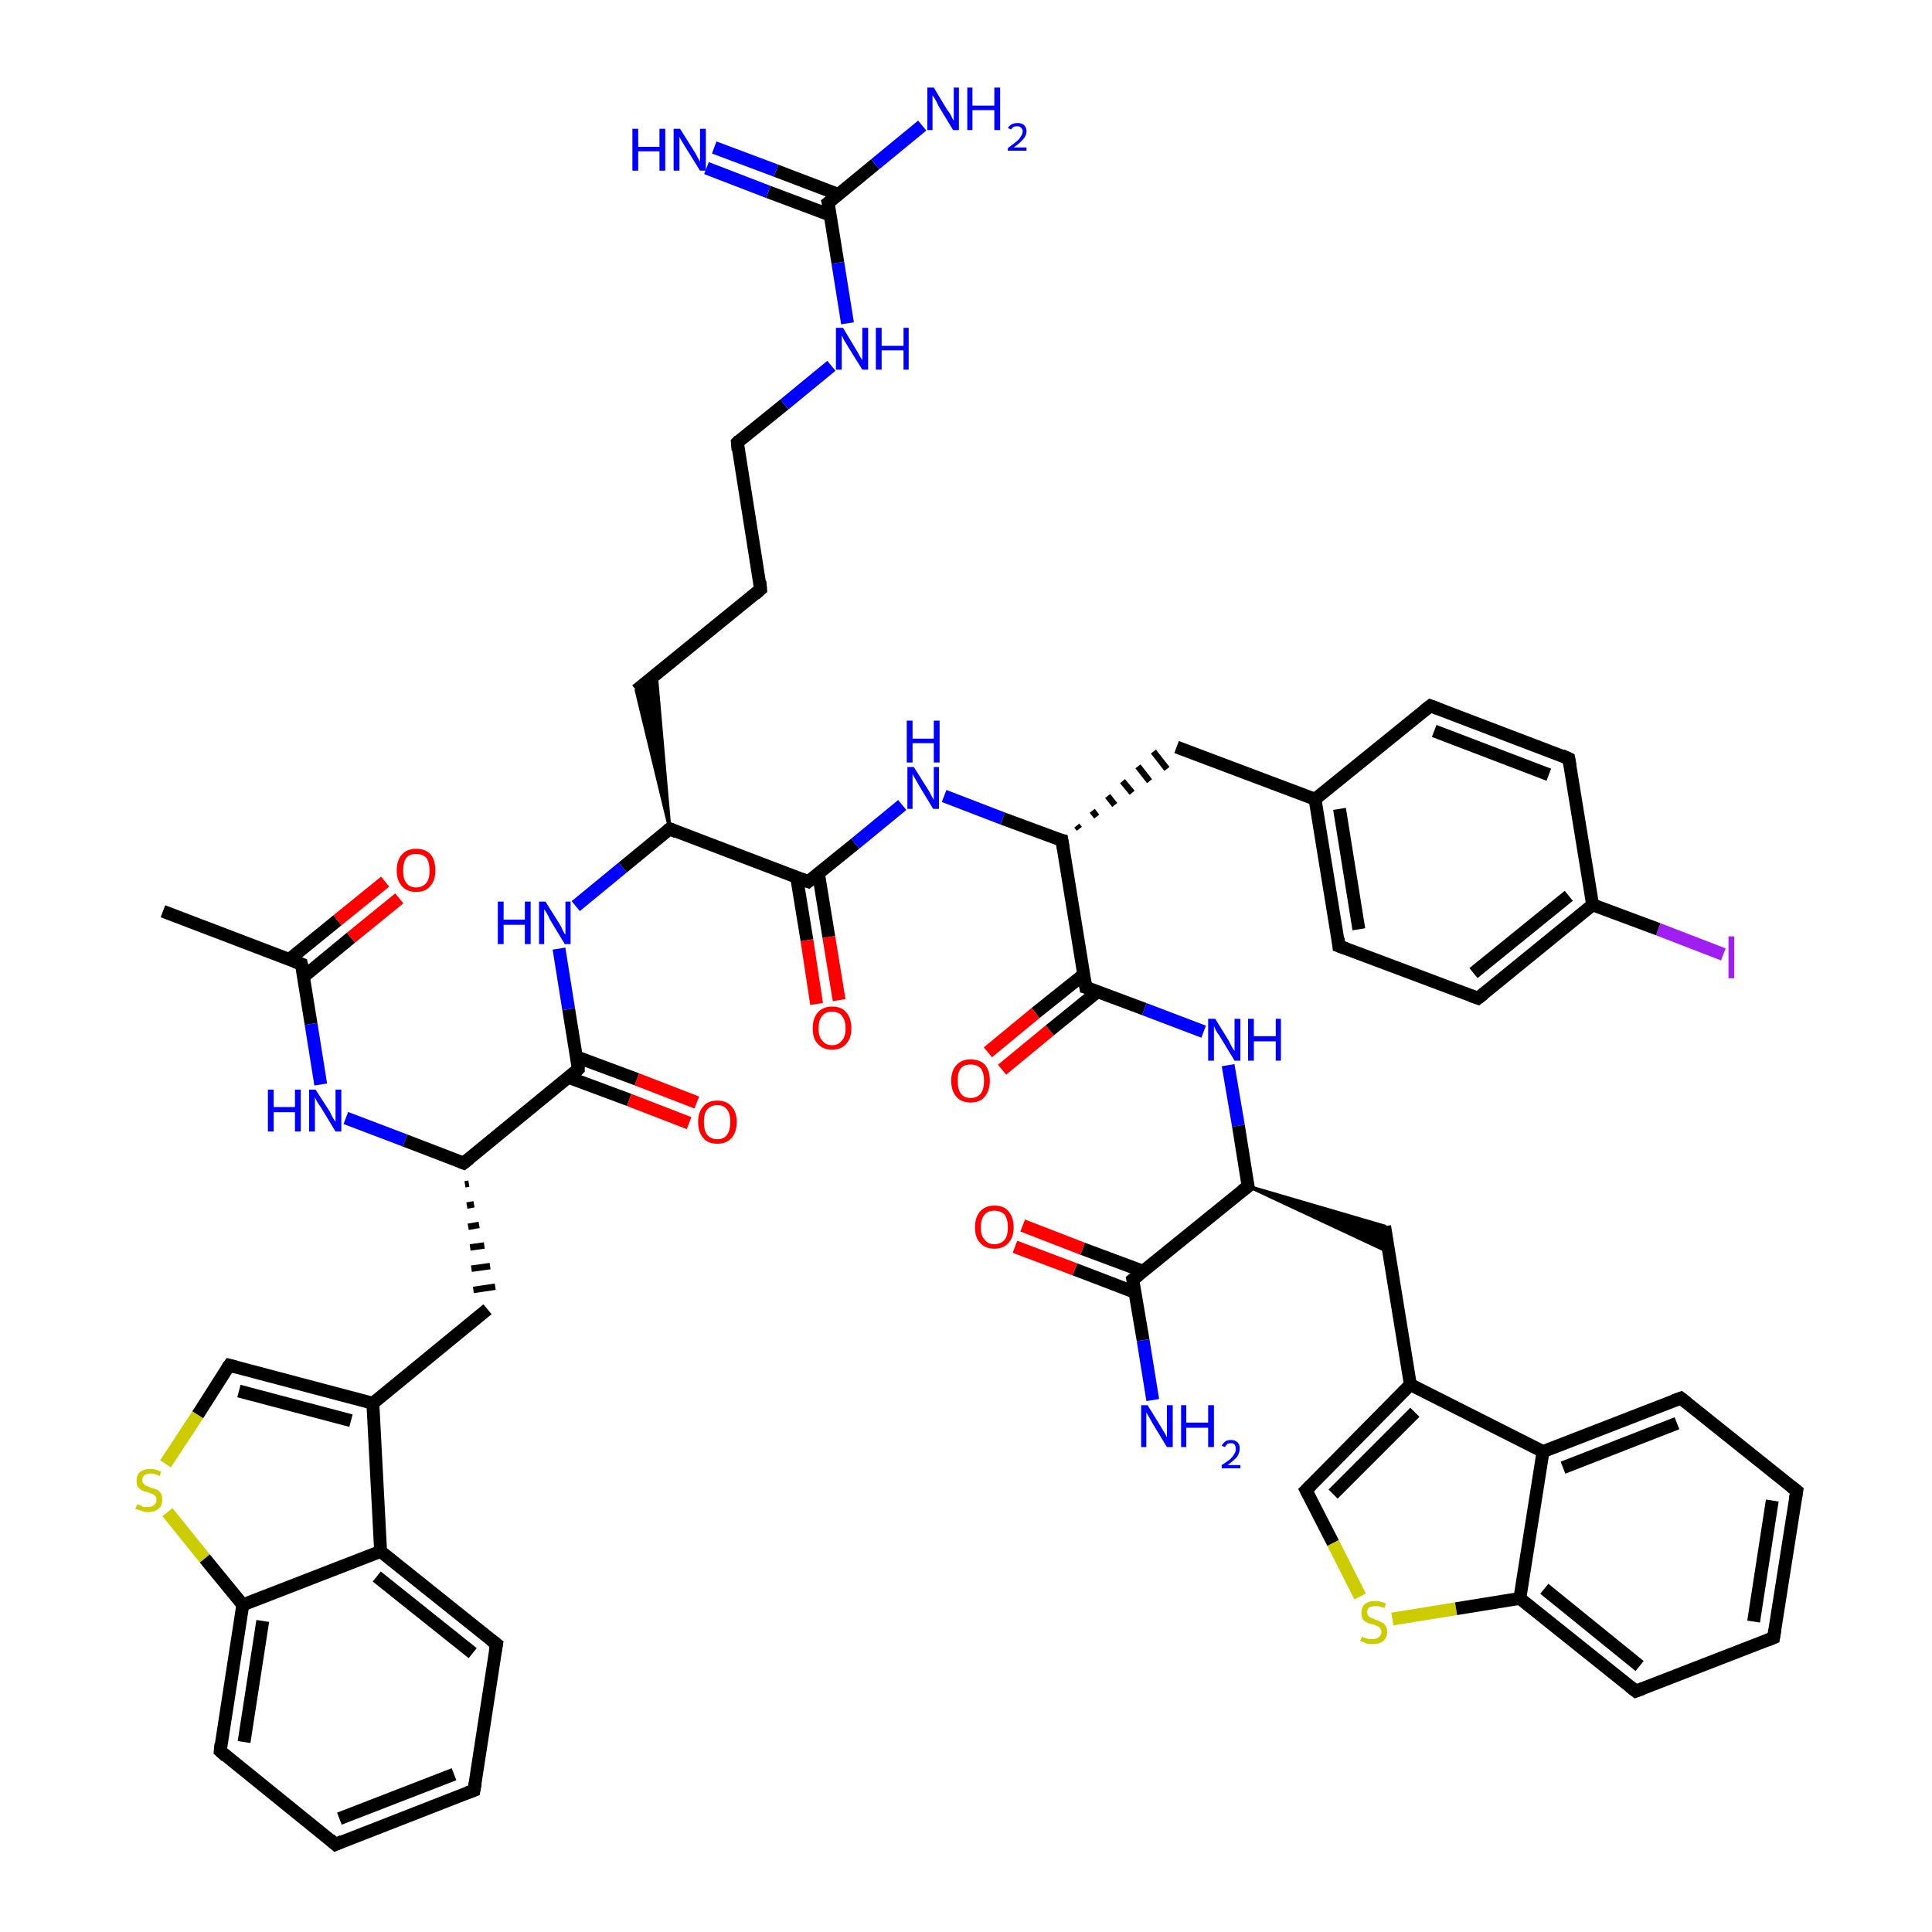 <?xml version='1.0' encoding='iso-8859-1'?>
<svg version='1.1' baseProfile='full'
              xmlns='http://www.w3.org/2000/svg'
                      xmlns:rdkit='http://www.rdkit.org/xml'
                      xmlns:xlink='http://www.w3.org/1999/xlink'
                  xml:space='preserve'
width='300px' height='300px' viewBox='0 0 300 300'>
<!-- END OF HEADER -->
<rect style='opacity:1.0;fill:#FFFFFF;stroke:none' width='300.0' height='300.0' x='0.0' y='0.0'> </rect>
<path class='bond-0 atom-0 atom-1' d='M 25.3,141.5 L 46.8,149.7' style='fill:none;fill-rule:evenodd;stroke:#000000;stroke-width:2.0px;stroke-linecap:butt;stroke-linejoin:miter;stroke-opacity:1' />
<path class='bond-1 atom-1 atom-2' d='M 47.1,151.7 L 54.5,145.6' style='fill:none;fill-rule:evenodd;stroke:#000000;stroke-width:2.0px;stroke-linecap:butt;stroke-linejoin:miter;stroke-opacity:1' />
<path class='bond-1 atom-1 atom-2' d='M 54.5,145.6 L 62.0,139.5' style='fill:none;fill-rule:evenodd;stroke:#FF0000;stroke-width:2.0px;stroke-linecap:butt;stroke-linejoin:miter;stroke-opacity:1' />
<path class='bond-1 atom-1 atom-2' d='M 44.9,149.0 L 52.4,142.9' style='fill:none;fill-rule:evenodd;stroke:#000000;stroke-width:2.0px;stroke-linecap:butt;stroke-linejoin:miter;stroke-opacity:1' />
<path class='bond-1 atom-1 atom-2' d='M 52.4,142.9 L 59.8,136.9' style='fill:none;fill-rule:evenodd;stroke:#FF0000;stroke-width:2.0px;stroke-linecap:butt;stroke-linejoin:miter;stroke-opacity:1' />
<path class='bond-2 atom-1 atom-3' d='M 46.8,149.7 L 48.3,159.0' style='fill:none;fill-rule:evenodd;stroke:#000000;stroke-width:2.0px;stroke-linecap:butt;stroke-linejoin:miter;stroke-opacity:1' />
<path class='bond-2 atom-1 atom-3' d='M 48.3,159.0 L 49.8,168.4' style='fill:none;fill-rule:evenodd;stroke:#0000FF;stroke-width:2.0px;stroke-linecap:butt;stroke-linejoin:miter;stroke-opacity:1' />
<path class='bond-3 atom-3 atom-4' d='M 53.7,173.6 L 62.9,177.1' style='fill:none;fill-rule:evenodd;stroke:#0000FF;stroke-width:2.0px;stroke-linecap:butt;stroke-linejoin:miter;stroke-opacity:1' />
<path class='bond-3 atom-3 atom-4' d='M 62.9,177.1 L 72.0,180.6' style='fill:none;fill-rule:evenodd;stroke:#000000;stroke-width:2.0px;stroke-linecap:butt;stroke-linejoin:miter;stroke-opacity:1' />
<path class='bond-4 atom-4 atom-5' d='M 72.2,183.9 L 72.8,183.8' style='fill:none;fill-rule:evenodd;stroke:#000000;stroke-width:1.0px;stroke-linecap:butt;stroke-linejoin:miter;stroke-opacity:1' />
<path class='bond-4 atom-4 atom-5' d='M 72.5,187.2 L 73.6,187.0' style='fill:none;fill-rule:evenodd;stroke:#000000;stroke-width:1.0px;stroke-linecap:butt;stroke-linejoin:miter;stroke-opacity:1' />
<path class='bond-4 atom-4 atom-5' d='M 72.7,190.5 L 74.4,190.2' style='fill:none;fill-rule:evenodd;stroke:#000000;stroke-width:1.0px;stroke-linecap:butt;stroke-linejoin:miter;stroke-opacity:1' />
<path class='bond-4 atom-4 atom-5' d='M 73.0,193.7 L 75.2,193.4' style='fill:none;fill-rule:evenodd;stroke:#000000;stroke-width:1.0px;stroke-linecap:butt;stroke-linejoin:miter;stroke-opacity:1' />
<path class='bond-4 atom-4 atom-5' d='M 73.2,197.0 L 76.1,196.6' style='fill:none;fill-rule:evenodd;stroke:#000000;stroke-width:1.0px;stroke-linecap:butt;stroke-linejoin:miter;stroke-opacity:1' />
<path class='bond-4 atom-4 atom-5' d='M 73.5,200.3 L 76.9,199.8' style='fill:none;fill-rule:evenodd;stroke:#000000;stroke-width:1.0px;stroke-linecap:butt;stroke-linejoin:miter;stroke-opacity:1' />
<path class='bond-5 atom-5 atom-6' d='M 75.7,203.3 L 57.9,217.9' style='fill:none;fill-rule:evenodd;stroke:#000000;stroke-width:2.0px;stroke-linecap:butt;stroke-linejoin:miter;stroke-opacity:1' />
<path class='bond-6 atom-6 atom-7' d='M 57.9,217.9 L 35.6,212.0' style='fill:none;fill-rule:evenodd;stroke:#000000;stroke-width:2.0px;stroke-linecap:butt;stroke-linejoin:miter;stroke-opacity:1' />
<path class='bond-6 atom-6 atom-7' d='M 54.5,220.6 L 37.1,216.0' style='fill:none;fill-rule:evenodd;stroke:#000000;stroke-width:2.0px;stroke-linecap:butt;stroke-linejoin:miter;stroke-opacity:1' />
<path class='bond-7 atom-7 atom-8' d='M 35.6,212.0 L 30.7,219.7' style='fill:none;fill-rule:evenodd;stroke:#000000;stroke-width:2.0px;stroke-linecap:butt;stroke-linejoin:miter;stroke-opacity:1' />
<path class='bond-7 atom-7 atom-8' d='M 30.7,219.7 L 25.7,227.3' style='fill:none;fill-rule:evenodd;stroke:#CCCC00;stroke-width:2.0px;stroke-linecap:butt;stroke-linejoin:miter;stroke-opacity:1' />
<path class='bond-8 atom-8 atom-9' d='M 26.0,234.8 L 31.8,242.0' style='fill:none;fill-rule:evenodd;stroke:#CCCC00;stroke-width:2.0px;stroke-linecap:butt;stroke-linejoin:miter;stroke-opacity:1' />
<path class='bond-8 atom-8 atom-9' d='M 31.8,242.0 L 37.7,249.2' style='fill:none;fill-rule:evenodd;stroke:#000000;stroke-width:2.0px;stroke-linecap:butt;stroke-linejoin:miter;stroke-opacity:1' />
<path class='bond-9 atom-9 atom-10' d='M 37.7,249.2 L 34.2,271.9' style='fill:none;fill-rule:evenodd;stroke:#000000;stroke-width:2.0px;stroke-linecap:butt;stroke-linejoin:miter;stroke-opacity:1' />
<path class='bond-9 atom-9 atom-10' d='M 40.8,251.7 L 37.9,270.5' style='fill:none;fill-rule:evenodd;stroke:#000000;stroke-width:2.0px;stroke-linecap:butt;stroke-linejoin:miter;stroke-opacity:1' />
<path class='bond-10 atom-10 atom-11' d='M 34.2,271.9 L 52.1,286.4' style='fill:none;fill-rule:evenodd;stroke:#000000;stroke-width:2.0px;stroke-linecap:butt;stroke-linejoin:miter;stroke-opacity:1' />
<path class='bond-11 atom-11 atom-12' d='M 52.1,286.4 L 73.6,278.0' style='fill:none;fill-rule:evenodd;stroke:#000000;stroke-width:2.0px;stroke-linecap:butt;stroke-linejoin:miter;stroke-opacity:1' />
<path class='bond-11 atom-11 atom-12' d='M 52.7,282.4 L 70.5,275.5' style='fill:none;fill-rule:evenodd;stroke:#000000;stroke-width:2.0px;stroke-linecap:butt;stroke-linejoin:miter;stroke-opacity:1' />
<path class='bond-12 atom-12 atom-13' d='M 73.6,278.0 L 77.1,255.3' style='fill:none;fill-rule:evenodd;stroke:#000000;stroke-width:2.0px;stroke-linecap:butt;stroke-linejoin:miter;stroke-opacity:1' />
<path class='bond-13 atom-13 atom-14' d='M 77.1,255.3 L 59.1,240.9' style='fill:none;fill-rule:evenodd;stroke:#000000;stroke-width:2.0px;stroke-linecap:butt;stroke-linejoin:miter;stroke-opacity:1' />
<path class='bond-13 atom-13 atom-14' d='M 73.4,256.7 L 58.5,244.8' style='fill:none;fill-rule:evenodd;stroke:#000000;stroke-width:2.0px;stroke-linecap:butt;stroke-linejoin:miter;stroke-opacity:1' />
<path class='bond-14 atom-4 atom-15' d='M 72.0,180.6 L 89.8,166.0' style='fill:none;fill-rule:evenodd;stroke:#000000;stroke-width:2.0px;stroke-linecap:butt;stroke-linejoin:miter;stroke-opacity:1' />
<path class='bond-15 atom-15 atom-16' d='M 88.3,167.3 L 97.7,170.8' style='fill:none;fill-rule:evenodd;stroke:#000000;stroke-width:2.0px;stroke-linecap:butt;stroke-linejoin:miter;stroke-opacity:1' />
<path class='bond-15 atom-15 atom-16' d='M 97.7,170.8 L 107.0,174.4' style='fill:none;fill-rule:evenodd;stroke:#FF0000;stroke-width:2.0px;stroke-linecap:butt;stroke-linejoin:miter;stroke-opacity:1' />
<path class='bond-15 atom-15 atom-16' d='M 89.5,164.1 L 98.9,167.6' style='fill:none;fill-rule:evenodd;stroke:#000000;stroke-width:2.0px;stroke-linecap:butt;stroke-linejoin:miter;stroke-opacity:1' />
<path class='bond-15 atom-15 atom-16' d='M 98.9,167.6 L 108.2,171.2' style='fill:none;fill-rule:evenodd;stroke:#FF0000;stroke-width:2.0px;stroke-linecap:butt;stroke-linejoin:miter;stroke-opacity:1' />
<path class='bond-16 atom-15 atom-17' d='M 89.8,166.0 L 88.3,156.7' style='fill:none;fill-rule:evenodd;stroke:#000000;stroke-width:2.0px;stroke-linecap:butt;stroke-linejoin:miter;stroke-opacity:1' />
<path class='bond-16 atom-15 atom-17' d='M 88.3,156.7 L 86.8,147.3' style='fill:none;fill-rule:evenodd;stroke:#0000FF;stroke-width:2.0px;stroke-linecap:butt;stroke-linejoin:miter;stroke-opacity:1' />
<path class='bond-17 atom-17 atom-18' d='M 89.4,140.7 L 96.7,134.7' style='fill:none;fill-rule:evenodd;stroke:#0000FF;stroke-width:2.0px;stroke-linecap:butt;stroke-linejoin:miter;stroke-opacity:1' />
<path class='bond-17 atom-17 atom-18' d='M 96.7,134.7 L 104.0,128.7' style='fill:none;fill-rule:evenodd;stroke:#000000;stroke-width:2.0px;stroke-linecap:butt;stroke-linejoin:miter;stroke-opacity:1' />
<path class='bond-18 atom-18 atom-19' d='M 104.0,128.7 L 98.8,107.2 L 101.9,104.7 Z' style='fill:#000000;fill-rule:evenodd;fill-opacity:1;stroke:#000000;stroke-width:0.5px;stroke-linecap:butt;stroke-linejoin:miter;stroke-opacity:1;' />
<path class='bond-19 atom-19 atom-20' d='M 98.8,107.2 L 118.1,91.5' style='fill:none;fill-rule:evenodd;stroke:#000000;stroke-width:2.0px;stroke-linecap:butt;stroke-linejoin:miter;stroke-opacity:1' />
<path class='bond-20 atom-20 atom-21' d='M 118.1,91.5 L 114.5,68.7' style='fill:none;fill-rule:evenodd;stroke:#000000;stroke-width:2.0px;stroke-linecap:butt;stroke-linejoin:miter;stroke-opacity:1' />
<path class='bond-21 atom-21 atom-22' d='M 114.5,68.7 L 121.8,62.8' style='fill:none;fill-rule:evenodd;stroke:#000000;stroke-width:2.0px;stroke-linecap:butt;stroke-linejoin:miter;stroke-opacity:1' />
<path class='bond-21 atom-21 atom-22' d='M 121.8,62.8 L 129.1,56.8' style='fill:none;fill-rule:evenodd;stroke:#0000FF;stroke-width:2.0px;stroke-linecap:butt;stroke-linejoin:miter;stroke-opacity:1' />
<path class='bond-22 atom-22 atom-23' d='M 131.6,50.2 L 130.1,40.8' style='fill:none;fill-rule:evenodd;stroke:#0000FF;stroke-width:2.0px;stroke-linecap:butt;stroke-linejoin:miter;stroke-opacity:1' />
<path class='bond-22 atom-22 atom-23' d='M 130.1,40.8 L 128.6,31.5' style='fill:none;fill-rule:evenodd;stroke:#000000;stroke-width:2.0px;stroke-linecap:butt;stroke-linejoin:miter;stroke-opacity:1' />
<path class='bond-23 atom-23 atom-24' d='M 128.6,31.5 L 135.9,25.5' style='fill:none;fill-rule:evenodd;stroke:#000000;stroke-width:2.0px;stroke-linecap:butt;stroke-linejoin:miter;stroke-opacity:1' />
<path class='bond-23 atom-23 atom-24' d='M 135.9,25.5 L 143.2,19.5' style='fill:none;fill-rule:evenodd;stroke:#0000FF;stroke-width:2.0px;stroke-linecap:butt;stroke-linejoin:miter;stroke-opacity:1' />
<path class='bond-24 atom-23 atom-25' d='M 130.2,30.2 L 120.5,26.5' style='fill:none;fill-rule:evenodd;stroke:#000000;stroke-width:2.0px;stroke-linecap:butt;stroke-linejoin:miter;stroke-opacity:1' />
<path class='bond-24 atom-23 atom-25' d='M 120.5,26.5 L 110.9,22.9' style='fill:none;fill-rule:evenodd;stroke:#0000FF;stroke-width:2.0px;stroke-linecap:butt;stroke-linejoin:miter;stroke-opacity:1' />
<path class='bond-24 atom-23 atom-25' d='M 128.9,33.4 L 119.3,29.8' style='fill:none;fill-rule:evenodd;stroke:#000000;stroke-width:2.0px;stroke-linecap:butt;stroke-linejoin:miter;stroke-opacity:1' />
<path class='bond-24 atom-23 atom-25' d='M 119.3,29.8 L 109.7,26.1' style='fill:none;fill-rule:evenodd;stroke:#0000FF;stroke-width:2.0px;stroke-linecap:butt;stroke-linejoin:miter;stroke-opacity:1' />
<path class='bond-25 atom-18 atom-26' d='M 104.0,128.7 L 125.5,136.9' style='fill:none;fill-rule:evenodd;stroke:#000000;stroke-width:2.0px;stroke-linecap:butt;stroke-linejoin:miter;stroke-opacity:1' />
<path class='bond-26 atom-26 atom-27' d='M 123.7,136.2 L 125.3,146.0' style='fill:none;fill-rule:evenodd;stroke:#000000;stroke-width:2.0px;stroke-linecap:butt;stroke-linejoin:miter;stroke-opacity:1' />
<path class='bond-26 atom-26 atom-27' d='M 125.3,146.0 L 126.8,155.9' style='fill:none;fill-rule:evenodd;stroke:#FF0000;stroke-width:2.0px;stroke-linecap:butt;stroke-linejoin:miter;stroke-opacity:1' />
<path class='bond-26 atom-26 atom-27' d='M 127.1,135.7 L 128.7,145.5' style='fill:none;fill-rule:evenodd;stroke:#000000;stroke-width:2.0px;stroke-linecap:butt;stroke-linejoin:miter;stroke-opacity:1' />
<path class='bond-26 atom-26 atom-27' d='M 128.7,145.5 L 130.3,155.3' style='fill:none;fill-rule:evenodd;stroke:#FF0000;stroke-width:2.0px;stroke-linecap:butt;stroke-linejoin:miter;stroke-opacity:1' />
<path class='bond-27 atom-26 atom-28' d='M 125.5,136.9 L 132.8,131.0' style='fill:none;fill-rule:evenodd;stroke:#000000;stroke-width:2.0px;stroke-linecap:butt;stroke-linejoin:miter;stroke-opacity:1' />
<path class='bond-27 atom-26 atom-28' d='M 132.8,131.0 L 140.1,125.0' style='fill:none;fill-rule:evenodd;stroke:#0000FF;stroke-width:2.0px;stroke-linecap:butt;stroke-linejoin:miter;stroke-opacity:1' />
<path class='bond-28 atom-28 atom-29' d='M 146.6,123.6 L 155.7,127.1' style='fill:none;fill-rule:evenodd;stroke:#0000FF;stroke-width:2.0px;stroke-linecap:butt;stroke-linejoin:miter;stroke-opacity:1' />
<path class='bond-28 atom-28 atom-29' d='M 155.7,127.1 L 164.9,130.5' style='fill:none;fill-rule:evenodd;stroke:#000000;stroke-width:2.0px;stroke-linecap:butt;stroke-linejoin:miter;stroke-opacity:1' />
<path class='bond-29 atom-29 atom-30' d='M 167.6,128.7 L 167.2,128.2' style='fill:none;fill-rule:evenodd;stroke:#000000;stroke-width:1.0px;stroke-linecap:butt;stroke-linejoin:miter;stroke-opacity:1' />
<path class='bond-29 atom-29 atom-30' d='M 170.3,126.8 L 169.6,125.9' style='fill:none;fill-rule:evenodd;stroke:#000000;stroke-width:1.0px;stroke-linecap:butt;stroke-linejoin:miter;stroke-opacity:1' />
<path class='bond-29 atom-29 atom-30' d='M 173.1,125.0 L 172.0,123.6' style='fill:none;fill-rule:evenodd;stroke:#000000;stroke-width:1.0px;stroke-linecap:butt;stroke-linejoin:miter;stroke-opacity:1' />
<path class='bond-29 atom-29 atom-30' d='M 175.8,123.1 L 174.3,121.3' style='fill:none;fill-rule:evenodd;stroke:#000000;stroke-width:1.0px;stroke-linecap:butt;stroke-linejoin:miter;stroke-opacity:1' />
<path class='bond-29 atom-29 atom-30' d='M 178.5,121.3 L 176.7,119.0' style='fill:none;fill-rule:evenodd;stroke:#000000;stroke-width:1.0px;stroke-linecap:butt;stroke-linejoin:miter;stroke-opacity:1' />
<path class='bond-29 atom-29 atom-30' d='M 181.2,119.4 L 179.1,116.7' style='fill:none;fill-rule:evenodd;stroke:#000000;stroke-width:1.0px;stroke-linecap:butt;stroke-linejoin:miter;stroke-opacity:1' />
<path class='bond-30 atom-30 atom-31' d='M 182.7,116.0 L 204.2,124.1' style='fill:none;fill-rule:evenodd;stroke:#000000;stroke-width:2.0px;stroke-linecap:butt;stroke-linejoin:miter;stroke-opacity:1' />
<path class='bond-31 atom-31 atom-32' d='M 204.2,124.1 L 207.9,146.9' style='fill:none;fill-rule:evenodd;stroke:#000000;stroke-width:2.0px;stroke-linecap:butt;stroke-linejoin:miter;stroke-opacity:1' />
<path class='bond-31 atom-31 atom-32' d='M 208.0,125.6 L 211.0,144.3' style='fill:none;fill-rule:evenodd;stroke:#000000;stroke-width:2.0px;stroke-linecap:butt;stroke-linejoin:miter;stroke-opacity:1' />
<path class='bond-32 atom-32 atom-33' d='M 207.9,146.9 L 229.5,155.0' style='fill:none;fill-rule:evenodd;stroke:#000000;stroke-width:2.0px;stroke-linecap:butt;stroke-linejoin:miter;stroke-opacity:1' />
<path class='bond-33 atom-33 atom-34' d='M 229.5,155.0 L 247.3,140.5' style='fill:none;fill-rule:evenodd;stroke:#000000;stroke-width:2.0px;stroke-linecap:butt;stroke-linejoin:miter;stroke-opacity:1' />
<path class='bond-33 atom-33 atom-34' d='M 228.8,151.1 L 243.6,139.1' style='fill:none;fill-rule:evenodd;stroke:#000000;stroke-width:2.0px;stroke-linecap:butt;stroke-linejoin:miter;stroke-opacity:1' />
<path class='bond-34 atom-34 atom-35' d='M 247.3,140.5 L 257.5,144.3' style='fill:none;fill-rule:evenodd;stroke:#000000;stroke-width:2.0px;stroke-linecap:butt;stroke-linejoin:miter;stroke-opacity:1' />
<path class='bond-34 atom-34 atom-35' d='M 257.5,144.3 L 267.6,148.2' style='fill:none;fill-rule:evenodd;stroke:#A01EEF;stroke-width:2.0px;stroke-linecap:butt;stroke-linejoin:miter;stroke-opacity:1' />
<path class='bond-35 atom-34 atom-36' d='M 247.3,140.5 L 243.6,117.8' style='fill:none;fill-rule:evenodd;stroke:#000000;stroke-width:2.0px;stroke-linecap:butt;stroke-linejoin:miter;stroke-opacity:1' />
<path class='bond-36 atom-36 atom-37' d='M 243.6,117.8 L 222.1,109.6' style='fill:none;fill-rule:evenodd;stroke:#000000;stroke-width:2.0px;stroke-linecap:butt;stroke-linejoin:miter;stroke-opacity:1' />
<path class='bond-36 atom-36 atom-37' d='M 240.5,120.3 L 222.7,113.5' style='fill:none;fill-rule:evenodd;stroke:#000000;stroke-width:2.0px;stroke-linecap:butt;stroke-linejoin:miter;stroke-opacity:1' />
<path class='bond-37 atom-29 atom-38' d='M 164.9,130.5 L 168.6,153.3' style='fill:none;fill-rule:evenodd;stroke:#000000;stroke-width:2.0px;stroke-linecap:butt;stroke-linejoin:miter;stroke-opacity:1' />
<path class='bond-38 atom-38 atom-39' d='M 168.3,151.3 L 160.8,157.3' style='fill:none;fill-rule:evenodd;stroke:#000000;stroke-width:2.0px;stroke-linecap:butt;stroke-linejoin:miter;stroke-opacity:1' />
<path class='bond-38 atom-38 atom-39' d='M 160.8,157.3 L 153.4,163.4' style='fill:none;fill-rule:evenodd;stroke:#FF0000;stroke-width:2.0px;stroke-linecap:butt;stroke-linejoin:miter;stroke-opacity:1' />
<path class='bond-38 atom-38 atom-39' d='M 170.4,154.0 L 163.0,160.0' style='fill:none;fill-rule:evenodd;stroke:#000000;stroke-width:2.0px;stroke-linecap:butt;stroke-linejoin:miter;stroke-opacity:1' />
<path class='bond-38 atom-38 atom-39' d='M 163.0,160.0 L 155.6,166.1' style='fill:none;fill-rule:evenodd;stroke:#FF0000;stroke-width:2.0px;stroke-linecap:butt;stroke-linejoin:miter;stroke-opacity:1' />
<path class='bond-39 atom-38 atom-40' d='M 168.6,153.3 L 177.7,156.7' style='fill:none;fill-rule:evenodd;stroke:#000000;stroke-width:2.0px;stroke-linecap:butt;stroke-linejoin:miter;stroke-opacity:1' />
<path class='bond-39 atom-38 atom-40' d='M 177.7,156.7 L 186.9,160.2' style='fill:none;fill-rule:evenodd;stroke:#0000FF;stroke-width:2.0px;stroke-linecap:butt;stroke-linejoin:miter;stroke-opacity:1' />
<path class='bond-40 atom-40 atom-41' d='M 190.7,165.4 L 192.3,174.8' style='fill:none;fill-rule:evenodd;stroke:#0000FF;stroke-width:2.0px;stroke-linecap:butt;stroke-linejoin:miter;stroke-opacity:1' />
<path class='bond-40 atom-40 atom-41' d='M 192.3,174.8 L 193.8,184.2' style='fill:none;fill-rule:evenodd;stroke:#000000;stroke-width:2.0px;stroke-linecap:butt;stroke-linejoin:miter;stroke-opacity:1' />
<path class='bond-41 atom-41 atom-42' d='M 193.8,184.2 L 215.0,190.4 L 215.6,194.4 Z' style='fill:#000000;fill-rule:evenodd;fill-opacity:1;stroke:#000000;stroke-width:0.5px;stroke-linecap:butt;stroke-linejoin:miter;stroke-opacity:1;' />
<path class='bond-42 atom-42 atom-43' d='M 215.0,190.4 L 219.0,215.0' style='fill:none;fill-rule:evenodd;stroke:#000000;stroke-width:2.0px;stroke-linecap:butt;stroke-linejoin:miter;stroke-opacity:1' />
<path class='bond-43 atom-43 atom-44' d='M 219.0,215.0 L 202.8,231.4' style='fill:none;fill-rule:evenodd;stroke:#000000;stroke-width:2.0px;stroke-linecap:butt;stroke-linejoin:miter;stroke-opacity:1' />
<path class='bond-43 atom-43 atom-44' d='M 219.7,219.3 L 207.0,232.0' style='fill:none;fill-rule:evenodd;stroke:#000000;stroke-width:2.0px;stroke-linecap:butt;stroke-linejoin:miter;stroke-opacity:1' />
<path class='bond-44 atom-44 atom-45' d='M 202.8,231.4 L 207.0,239.6' style='fill:none;fill-rule:evenodd;stroke:#000000;stroke-width:2.0px;stroke-linecap:butt;stroke-linejoin:miter;stroke-opacity:1' />
<path class='bond-44 atom-44 atom-45' d='M 207.0,239.6 L 211.2,247.9' style='fill:none;fill-rule:evenodd;stroke:#CCCC00;stroke-width:2.0px;stroke-linecap:butt;stroke-linejoin:miter;stroke-opacity:1' />
<path class='bond-45 atom-45 atom-46' d='M 216.2,251.4 L 226.1,249.8' style='fill:none;fill-rule:evenodd;stroke:#CCCC00;stroke-width:2.0px;stroke-linecap:butt;stroke-linejoin:miter;stroke-opacity:1' />
<path class='bond-45 atom-45 atom-46' d='M 226.1,249.8 L 236.0,248.2' style='fill:none;fill-rule:evenodd;stroke:#000000;stroke-width:2.0px;stroke-linecap:butt;stroke-linejoin:miter;stroke-opacity:1' />
<path class='bond-46 atom-46 atom-47' d='M 236.0,248.2 L 254.0,262.6' style='fill:none;fill-rule:evenodd;stroke:#000000;stroke-width:2.0px;stroke-linecap:butt;stroke-linejoin:miter;stroke-opacity:1' />
<path class='bond-46 atom-46 atom-47' d='M 239.8,246.7 L 254.6,258.7' style='fill:none;fill-rule:evenodd;stroke:#000000;stroke-width:2.0px;stroke-linecap:butt;stroke-linejoin:miter;stroke-opacity:1' />
<path class='bond-47 atom-47 atom-48' d='M 254.0,262.6 L 275.4,254.3' style='fill:none;fill-rule:evenodd;stroke:#000000;stroke-width:2.0px;stroke-linecap:butt;stroke-linejoin:miter;stroke-opacity:1' />
<path class='bond-48 atom-48 atom-49' d='M 275.4,254.3 L 279.0,231.5' style='fill:none;fill-rule:evenodd;stroke:#000000;stroke-width:2.0px;stroke-linecap:butt;stroke-linejoin:miter;stroke-opacity:1' />
<path class='bond-48 atom-48 atom-49' d='M 272.3,251.8 L 275.2,233.0' style='fill:none;fill-rule:evenodd;stroke:#000000;stroke-width:2.0px;stroke-linecap:butt;stroke-linejoin:miter;stroke-opacity:1' />
<path class='bond-49 atom-49 atom-50' d='M 279.0,231.5 L 261.0,217.1' style='fill:none;fill-rule:evenodd;stroke:#000000;stroke-width:2.0px;stroke-linecap:butt;stroke-linejoin:miter;stroke-opacity:1' />
<path class='bond-50 atom-50 atom-51' d='M 261.0,217.1 L 239.6,225.4' style='fill:none;fill-rule:evenodd;stroke:#000000;stroke-width:2.0px;stroke-linecap:butt;stroke-linejoin:miter;stroke-opacity:1' />
<path class='bond-50 atom-50 atom-51' d='M 260.4,221.0 L 242.7,227.9' style='fill:none;fill-rule:evenodd;stroke:#000000;stroke-width:2.0px;stroke-linecap:butt;stroke-linejoin:miter;stroke-opacity:1' />
<path class='bond-51 atom-41 atom-52' d='M 193.8,184.2 L 175.9,198.7' style='fill:none;fill-rule:evenodd;stroke:#000000;stroke-width:2.0px;stroke-linecap:butt;stroke-linejoin:miter;stroke-opacity:1' />
<path class='bond-52 atom-52 atom-53' d='M 175.9,198.7 L 177.5,208.1' style='fill:none;fill-rule:evenodd;stroke:#000000;stroke-width:2.0px;stroke-linecap:butt;stroke-linejoin:miter;stroke-opacity:1' />
<path class='bond-52 atom-52 atom-53' d='M 177.5,208.1 L 179.0,217.4' style='fill:none;fill-rule:evenodd;stroke:#0000FF;stroke-width:2.0px;stroke-linecap:butt;stroke-linejoin:miter;stroke-opacity:1' />
<path class='bond-53 atom-52 atom-54' d='M 177.5,197.4 L 168.1,193.9' style='fill:none;fill-rule:evenodd;stroke:#000000;stroke-width:2.0px;stroke-linecap:butt;stroke-linejoin:miter;stroke-opacity:1' />
<path class='bond-53 atom-52 atom-54' d='M 168.1,193.9 L 158.8,190.3' style='fill:none;fill-rule:evenodd;stroke:#FF0000;stroke-width:2.0px;stroke-linecap:butt;stroke-linejoin:miter;stroke-opacity:1' />
<path class='bond-53 atom-52 atom-54' d='M 176.3,200.7 L 166.9,197.1' style='fill:none;fill-rule:evenodd;stroke:#000000;stroke-width:2.0px;stroke-linecap:butt;stroke-linejoin:miter;stroke-opacity:1' />
<path class='bond-53 atom-52 atom-54' d='M 166.9,197.1 L 157.6,193.6' style='fill:none;fill-rule:evenodd;stroke:#FF0000;stroke-width:2.0px;stroke-linecap:butt;stroke-linejoin:miter;stroke-opacity:1' />
<path class='bond-54 atom-14 atom-6' d='M 59.1,240.9 L 57.9,217.9' style='fill:none;fill-rule:evenodd;stroke:#000000;stroke-width:2.0px;stroke-linecap:butt;stroke-linejoin:miter;stroke-opacity:1' />
<path class='bond-55 atom-37 atom-31' d='M 222.1,109.6 L 204.2,124.1' style='fill:none;fill-rule:evenodd;stroke:#000000;stroke-width:2.0px;stroke-linecap:butt;stroke-linejoin:miter;stroke-opacity:1' />
<path class='bond-56 atom-51 atom-43' d='M 239.6,225.4 L 219.0,215.0' style='fill:none;fill-rule:evenodd;stroke:#000000;stroke-width:2.0px;stroke-linecap:butt;stroke-linejoin:miter;stroke-opacity:1' />
<path class='bond-57 atom-14 atom-9' d='M 59.1,240.9 L 37.7,249.2' style='fill:none;fill-rule:evenodd;stroke:#000000;stroke-width:2.0px;stroke-linecap:butt;stroke-linejoin:miter;stroke-opacity:1' />
<path class='bond-58 atom-51 atom-46' d='M 239.6,225.4 L 236.0,248.2' style='fill:none;fill-rule:evenodd;stroke:#000000;stroke-width:2.0px;stroke-linecap:butt;stroke-linejoin:miter;stroke-opacity:1' />
<path d='M 45.7,149.3 L 46.8,149.7 L 46.9,150.2' style='fill:none;stroke:#000000;stroke-width:2.0px;stroke-linecap:butt;stroke-linejoin:miter;stroke-opacity:1;' />
<path d='M 71.5,180.4 L 72.0,180.6 L 72.9,179.9' style='fill:none;stroke:#000000;stroke-width:2.0px;stroke-linecap:butt;stroke-linejoin:miter;stroke-opacity:1;' />
<path d='M 36.7,212.3 L 35.6,212.0 L 35.3,212.4' style='fill:none;stroke:#000000;stroke-width:2.0px;stroke-linecap:butt;stroke-linejoin:miter;stroke-opacity:1;' />
<path d='M 34.3,270.8 L 34.2,271.9 L 35.1,272.7' style='fill:none;stroke:#000000;stroke-width:2.0px;stroke-linecap:butt;stroke-linejoin:miter;stroke-opacity:1;' />
<path d='M 51.2,285.6 L 52.1,286.4 L 53.2,285.9' style='fill:none;stroke:#000000;stroke-width:2.0px;stroke-linecap:butt;stroke-linejoin:miter;stroke-opacity:1;' />
<path d='M 72.5,278.4 L 73.6,278.0 L 73.8,276.9' style='fill:none;stroke:#000000;stroke-width:2.0px;stroke-linecap:butt;stroke-linejoin:miter;stroke-opacity:1;' />
<path d='M 76.9,256.4 L 77.1,255.3 L 76.2,254.6' style='fill:none;stroke:#000000;stroke-width:2.0px;stroke-linecap:butt;stroke-linejoin:miter;stroke-opacity:1;' />
<path d='M 89.0,166.8 L 89.8,166.0 L 89.8,165.6' style='fill:none;stroke:#000000;stroke-width:2.0px;stroke-linecap:butt;stroke-linejoin:miter;stroke-opacity:1;' />
<path d='M 103.6,129.0 L 104.0,128.7 L 105.1,129.2' style='fill:none;stroke:#000000;stroke-width:2.0px;stroke-linecap:butt;stroke-linejoin:miter;stroke-opacity:1;' />
<path d='M 117.2,92.3 L 118.1,91.5 L 118.0,90.3' style='fill:none;stroke:#000000;stroke-width:2.0px;stroke-linecap:butt;stroke-linejoin:miter;stroke-opacity:1;' />
<path d='M 114.6,69.9 L 114.5,68.7 L 114.8,68.4' style='fill:none;stroke:#000000;stroke-width:2.0px;stroke-linecap:butt;stroke-linejoin:miter;stroke-opacity:1;' />
<path d='M 128.7,31.9 L 128.6,31.5 L 129.0,31.2' style='fill:none;stroke:#000000;stroke-width:2.0px;stroke-linecap:butt;stroke-linejoin:miter;stroke-opacity:1;' />
<path d='M 124.4,136.5 L 125.5,136.9 L 125.9,136.6' style='fill:none;stroke:#000000;stroke-width:2.0px;stroke-linecap:butt;stroke-linejoin:miter;stroke-opacity:1;' />
<path d='M 164.4,130.4 L 164.9,130.5 L 165.1,131.7' style='fill:none;stroke:#000000;stroke-width:2.0px;stroke-linecap:butt;stroke-linejoin:miter;stroke-opacity:1;' />
<path d='M 207.8,145.7 L 207.9,146.9 L 209.0,147.3' style='fill:none;stroke:#000000;stroke-width:2.0px;stroke-linecap:butt;stroke-linejoin:miter;stroke-opacity:1;' />
<path d='M 228.4,154.6 L 229.5,155.0 L 230.4,154.3' style='fill:none;stroke:#000000;stroke-width:2.0px;stroke-linecap:butt;stroke-linejoin:miter;stroke-opacity:1;' />
<path d='M 243.8,118.9 L 243.6,117.8 L 242.5,117.3' style='fill:none;stroke:#000000;stroke-width:2.0px;stroke-linecap:butt;stroke-linejoin:miter;stroke-opacity:1;' />
<path d='M 223.2,110.0 L 222.1,109.6 L 221.2,110.3' style='fill:none;stroke:#000000;stroke-width:2.0px;stroke-linecap:butt;stroke-linejoin:miter;stroke-opacity:1;' />
<path d='M 168.4,152.1 L 168.6,153.3 L 169.0,153.4' style='fill:none;stroke:#000000;stroke-width:2.0px;stroke-linecap:butt;stroke-linejoin:miter;stroke-opacity:1;' />
<path d='M 193.7,183.7 L 193.8,184.2 L 192.9,184.9' style='fill:none;stroke:#000000;stroke-width:2.0px;stroke-linecap:butt;stroke-linejoin:miter;stroke-opacity:1;' />
<path d='M 203.6,230.6 L 202.8,231.4 L 203.0,231.8' style='fill:none;stroke:#000000;stroke-width:2.0px;stroke-linecap:butt;stroke-linejoin:miter;stroke-opacity:1;' />
<path d='M 253.1,261.9 L 254.0,262.6 L 255.1,262.2' style='fill:none;stroke:#000000;stroke-width:2.0px;stroke-linecap:butt;stroke-linejoin:miter;stroke-opacity:1;' />
<path d='M 274.4,254.7 L 275.4,254.3 L 275.6,253.1' style='fill:none;stroke:#000000;stroke-width:2.0px;stroke-linecap:butt;stroke-linejoin:miter;stroke-opacity:1;' />
<path d='M 278.8,232.7 L 279.0,231.5 L 278.1,230.8' style='fill:none;stroke:#000000;stroke-width:2.0px;stroke-linecap:butt;stroke-linejoin:miter;stroke-opacity:1;' />
<path d='M 261.9,217.8 L 261.0,217.1 L 259.9,217.5' style='fill:none;stroke:#000000;stroke-width:2.0px;stroke-linecap:butt;stroke-linejoin:miter;stroke-opacity:1;' />
<path d='M 176.8,198.0 L 175.9,198.7 L 176.0,199.2' style='fill:none;stroke:#000000;stroke-width:2.0px;stroke-linecap:butt;stroke-linejoin:miter;stroke-opacity:1;' />
<path class='atom-2' d='M 61.6 135.2
Q 61.6 133.6, 62.4 132.7
Q 63.2 131.8, 64.6 131.8
Q 66.1 131.8, 66.9 132.7
Q 67.6 133.6, 67.6 135.2
Q 67.6 136.7, 66.8 137.6
Q 66.1 138.5, 64.6 138.5
Q 63.2 138.5, 62.4 137.6
Q 61.6 136.7, 61.6 135.2
M 64.6 137.8
Q 65.6 137.8, 66.2 137.1
Q 66.7 136.5, 66.7 135.2
Q 66.7 133.9, 66.2 133.2
Q 65.6 132.6, 64.6 132.6
Q 63.6 132.6, 63.1 133.2
Q 62.6 133.9, 62.6 135.2
Q 62.6 136.5, 63.1 137.1
Q 63.6 137.8, 64.6 137.8
' fill='#FF0000'/>
<path class='atom-3' d='M 41.6 169.2
L 42.5 169.2
L 42.5 171.9
L 45.8 171.9
L 45.8 169.2
L 46.7 169.2
L 46.7 175.7
L 45.8 175.7
L 45.8 172.7
L 42.5 172.7
L 42.5 175.7
L 41.6 175.7
L 41.6 169.2
' fill='#0000FF'/>
<path class='atom-3' d='M 49.0 169.2
L 51.2 172.6
Q 51.4 173.0, 51.7 173.6
Q 52.1 174.2, 52.1 174.2
L 52.1 169.2
L 53.0 169.2
L 53.0 175.7
L 52.1 175.7
L 49.8 171.9
Q 49.5 171.5, 49.2 171.0
Q 48.9 170.4, 48.9 170.3
L 48.9 175.7
L 48.0 175.7
L 48.0 169.2
L 49.0 169.2
' fill='#0000FF'/>
<path class='atom-8' d='M 21.3 233.6
Q 21.4 233.6, 21.7 233.7
Q 22.0 233.9, 22.3 234.0
Q 22.6 234.0, 23.0 234.0
Q 23.6 234.0, 23.9 233.7
Q 24.3 233.4, 24.3 232.9
Q 24.3 232.5, 24.1 232.3
Q 23.9 232.1, 23.7 232.0
Q 23.4 231.9, 22.9 231.7
Q 22.4 231.6, 22.0 231.4
Q 21.7 231.2, 21.4 230.9
Q 21.2 230.5, 21.2 229.9
Q 21.2 229.1, 21.7 228.6
Q 22.3 228.1, 23.4 228.1
Q 24.2 228.1, 25.0 228.5
L 24.8 229.2
Q 24.0 228.8, 23.4 228.8
Q 22.8 228.8, 22.4 229.1
Q 22.1 229.4, 22.1 229.8
Q 22.1 230.2, 22.3 230.4
Q 22.5 230.6, 22.7 230.7
Q 23.0 230.8, 23.4 231.0
Q 24.0 231.2, 24.4 231.3
Q 24.7 231.5, 25.0 231.9
Q 25.2 232.3, 25.2 232.9
Q 25.2 233.8, 24.6 234.3
Q 24.0 234.8, 23.0 234.8
Q 22.4 234.8, 22.0 234.6
Q 21.6 234.5, 21.0 234.3
L 21.3 233.6
' fill='#CCCC00'/>
<path class='atom-16' d='M 108.4 174.2
Q 108.4 172.7, 109.2 171.8
Q 109.9 170.9, 111.4 170.9
Q 112.8 170.9, 113.6 171.8
Q 114.4 172.7, 114.4 174.2
Q 114.4 175.8, 113.6 176.7
Q 112.8 177.6, 111.4 177.6
Q 109.9 177.6, 109.2 176.7
Q 108.4 175.8, 108.4 174.2
M 111.4 176.9
Q 112.4 176.9, 112.9 176.2
Q 113.4 175.5, 113.4 174.2
Q 113.4 172.9, 112.9 172.3
Q 112.4 171.6, 111.4 171.6
Q 110.4 171.6, 109.8 172.3
Q 109.3 172.9, 109.3 174.2
Q 109.3 175.5, 109.8 176.2
Q 110.4 176.9, 111.4 176.9
' fill='#FF0000'/>
<path class='atom-17' d='M 77.3 140.0
L 78.2 140.0
L 78.2 142.8
L 81.5 142.8
L 81.5 140.0
L 82.4 140.0
L 82.4 146.6
L 81.5 146.6
L 81.5 143.6
L 78.2 143.6
L 78.2 146.6
L 77.3 146.6
L 77.3 140.0
' fill='#0000FF'/>
<path class='atom-17' d='M 84.7 140.0
L 86.9 143.5
Q 87.1 143.8, 87.4 144.5
Q 87.7 145.1, 87.8 145.1
L 87.8 140.0
L 88.6 140.0
L 88.6 146.6
L 87.7 146.6
L 85.4 142.8
Q 85.2 142.3, 84.9 141.8
Q 84.6 141.3, 84.5 141.2
L 84.5 146.6
L 83.7 146.6
L 83.7 140.0
L 84.7 140.0
' fill='#0000FF'/>
<path class='atom-22' d='M 130.9 50.9
L 133.0 54.4
Q 133.2 54.7, 133.5 55.3
Q 133.9 55.9, 133.9 56.0
L 133.9 50.9
L 134.8 50.9
L 134.8 57.4
L 133.9 57.4
L 131.6 53.7
Q 131.3 53.2, 131.0 52.7
Q 130.8 52.2, 130.7 52.1
L 130.7 57.4
L 129.8 57.4
L 129.8 50.9
L 130.9 50.9
' fill='#0000FF'/>
<path class='atom-22' d='M 136.0 50.9
L 136.9 50.9
L 136.9 53.7
L 140.3 53.7
L 140.3 50.9
L 141.1 50.9
L 141.1 57.4
L 140.3 57.4
L 140.3 54.4
L 136.9 54.4
L 136.9 57.4
L 136.0 57.4
L 136.0 50.9
' fill='#0000FF'/>
<path class='atom-24' d='M 145.0 13.6
L 147.1 17.1
Q 147.4 17.4, 147.7 18.0
Q 148.0 18.7, 148.1 18.7
L 148.1 13.6
L 148.9 13.6
L 148.9 20.2
L 148.0 20.2
L 145.7 16.4
Q 145.5 15.9, 145.2 15.4
Q 144.9 14.9, 144.8 14.8
L 144.8 20.2
L 144.0 20.2
L 144.0 13.6
L 145.0 13.6
' fill='#0000FF'/>
<path class='atom-24' d='M 150.2 13.6
L 151.0 13.6
L 151.0 16.4
L 154.4 16.4
L 154.4 13.6
L 155.3 13.6
L 155.3 20.2
L 154.4 20.2
L 154.4 17.1
L 151.0 17.1
L 151.0 20.2
L 150.2 20.2
L 150.2 13.6
' fill='#0000FF'/>
<path class='atom-24' d='M 156.5 19.9
Q 156.7 19.5, 157.1 19.3
Q 157.5 19.1, 158.0 19.1
Q 158.6 19.1, 159.0 19.4
Q 159.4 19.8, 159.4 20.4
Q 159.4 21.0, 158.9 21.6
Q 158.4 22.2, 157.4 22.9
L 159.4 22.9
L 159.4 23.4
L 156.5 23.4
L 156.5 23.0
Q 157.3 22.4, 157.8 22.0
Q 158.3 21.6, 158.5 21.2
Q 158.8 20.8, 158.8 20.4
Q 158.8 20.0, 158.5 19.8
Q 158.3 19.6, 158.0 19.6
Q 157.6 19.6, 157.4 19.7
Q 157.2 19.8, 157.0 20.1
L 156.5 19.9
' fill='#0000FF'/>
<path class='atom-25' d='M 98.2 20.0
L 99.1 20.0
L 99.1 22.8
L 102.4 22.8
L 102.4 20.0
L 103.3 20.0
L 103.3 26.5
L 102.4 26.5
L 102.4 23.5
L 99.1 23.5
L 99.1 26.5
L 98.2 26.5
L 98.2 20.0
' fill='#0000FF'/>
<path class='atom-25' d='M 105.6 20.0
L 107.8 23.5
Q 108.0 23.8, 108.3 24.4
Q 108.7 25.1, 108.7 25.1
L 108.7 20.0
L 109.6 20.0
L 109.6 26.5
L 108.7 26.5
L 106.4 22.8
Q 106.1 22.3, 105.8 21.8
Q 105.5 21.3, 105.5 21.2
L 105.5 26.5
L 104.6 26.5
L 104.6 20.0
L 105.6 20.0
' fill='#0000FF'/>
<path class='atom-27' d='M 126.2 159.7
Q 126.2 158.1, 127.0 157.2
Q 127.8 156.3, 129.2 156.3
Q 130.7 156.3, 131.4 157.2
Q 132.2 158.1, 132.2 159.7
Q 132.2 161.2, 131.4 162.1
Q 130.6 163.0, 129.2 163.0
Q 127.8 163.0, 127.0 162.1
Q 126.2 161.3, 126.2 159.7
M 129.2 162.3
Q 130.2 162.3, 130.7 161.6
Q 131.3 161.0, 131.3 159.7
Q 131.3 158.4, 130.7 157.7
Q 130.2 157.1, 129.2 157.1
Q 128.2 157.1, 127.7 157.7
Q 127.1 158.4, 127.1 159.7
Q 127.1 161.0, 127.7 161.6
Q 128.2 162.3, 129.2 162.3
' fill='#FF0000'/>
<path class='atom-28' d='M 141.9 119.1
L 144.1 122.6
Q 144.3 122.9, 144.6 123.5
Q 144.9 124.1, 145.0 124.2
L 145.0 119.1
L 145.8 119.1
L 145.8 125.6
L 144.9 125.6
L 142.6 121.8
Q 142.4 121.4, 142.1 120.9
Q 141.8 120.4, 141.7 120.2
L 141.7 125.6
L 140.9 125.6
L 140.9 119.1
L 141.9 119.1
' fill='#0000FF'/>
<path class='atom-28' d='M 140.8 111.9
L 141.7 111.9
L 141.7 114.7
L 145.0 114.7
L 145.0 111.9
L 145.9 111.9
L 145.9 118.4
L 145.0 118.4
L 145.0 115.4
L 141.7 115.4
L 141.7 118.4
L 140.8 118.4
L 140.8 111.9
' fill='#0000FF'/>
<path class='atom-35' d='M 268.4 145.4
L 269.3 145.4
L 269.3 151.9
L 268.4 151.9
L 268.4 145.4
' fill='#A01EEF'/>
<path class='atom-39' d='M 147.7 167.8
Q 147.7 166.3, 148.5 165.4
Q 149.3 164.5, 150.7 164.5
Q 152.2 164.5, 153.0 165.4
Q 153.7 166.3, 153.7 167.8
Q 153.7 169.4, 152.9 170.3
Q 152.2 171.2, 150.7 171.2
Q 149.3 171.2, 148.5 170.3
Q 147.7 169.4, 147.7 167.8
M 150.7 170.5
Q 151.7 170.5, 152.3 169.8
Q 152.8 169.1, 152.8 167.8
Q 152.8 166.6, 152.3 165.9
Q 151.7 165.3, 150.7 165.3
Q 149.7 165.3, 149.2 165.9
Q 148.7 166.5, 148.7 167.8
Q 148.7 169.1, 149.2 169.8
Q 149.7 170.5, 150.7 170.5
' fill='#FF0000'/>
<path class='atom-40' d='M 188.7 158.2
L 190.8 161.6
Q 191.0 162.0, 191.3 162.6
Q 191.7 163.2, 191.7 163.2
L 191.7 158.2
L 192.6 158.2
L 192.6 164.7
L 191.7 164.7
L 189.4 160.9
Q 189.1 160.5, 188.8 160.0
Q 188.6 159.5, 188.5 159.3
L 188.5 164.7
L 187.6 164.7
L 187.6 158.2
L 188.7 158.2
' fill='#0000FF'/>
<path class='atom-40' d='M 193.8 158.2
L 194.7 158.2
L 194.7 160.9
L 198.1 160.9
L 198.1 158.2
L 198.9 158.2
L 198.9 164.7
L 198.1 164.7
L 198.1 161.7
L 194.7 161.7
L 194.7 164.7
L 193.8 164.7
L 193.8 158.2
' fill='#0000FF'/>
<path class='atom-45' d='M 211.5 254.1
Q 211.5 254.1, 211.8 254.3
Q 212.1 254.4, 212.5 254.5
Q 212.8 254.5, 213.2 254.5
Q 213.8 254.5, 214.1 254.2
Q 214.5 253.9, 214.5 253.4
Q 214.5 253.1, 214.3 252.8
Q 214.1 252.6, 213.9 252.5
Q 213.6 252.4, 213.1 252.2
Q 212.5 252.1, 212.2 251.9
Q 211.8 251.7, 211.6 251.4
Q 211.4 251.0, 211.4 250.4
Q 211.4 249.6, 211.9 249.1
Q 212.5 248.6, 213.6 248.6
Q 214.3 248.6, 215.2 249.0
L 215.0 249.7
Q 214.2 249.4, 213.6 249.4
Q 213.0 249.4, 212.6 249.6
Q 212.3 249.9, 212.3 250.3
Q 212.3 250.7, 212.5 250.9
Q 212.6 251.1, 212.9 251.2
Q 213.2 251.3, 213.6 251.5
Q 214.2 251.7, 214.5 251.9
Q 214.9 252.0, 215.1 252.4
Q 215.4 252.8, 215.4 253.4
Q 215.4 254.3, 214.8 254.8
Q 214.2 255.3, 213.2 255.3
Q 212.6 255.3, 212.2 255.2
Q 211.7 255.0, 211.2 254.8
L 211.5 254.1
' fill='#CCCC00'/>
<path class='atom-53' d='M 178.2 218.2
L 180.3 221.6
Q 180.5 222.0, 180.9 222.6
Q 181.2 223.2, 181.2 223.2
L 181.2 218.2
L 182.1 218.2
L 182.1 224.7
L 181.2 224.7
L 178.9 220.9
Q 178.7 220.5, 178.4 220.0
Q 178.1 219.5, 178.0 219.3
L 178.0 224.7
L 177.2 224.7
L 177.2 218.2
L 178.2 218.2
' fill='#0000FF'/>
<path class='atom-53' d='M 183.4 218.2
L 184.2 218.2
L 184.2 220.9
L 187.6 220.9
L 187.6 218.2
L 188.5 218.2
L 188.5 224.7
L 187.6 224.7
L 187.6 221.7
L 184.2 221.7
L 184.2 224.7
L 183.4 224.7
L 183.4 218.2
' fill='#0000FF'/>
<path class='atom-53' d='M 189.7 224.5
Q 189.9 224.1, 190.3 223.8
Q 190.6 223.6, 191.2 223.6
Q 191.8 223.6, 192.2 224.0
Q 192.5 224.3, 192.5 224.9
Q 192.5 225.6, 192.1 226.2
Q 191.6 226.8, 190.6 227.5
L 192.6 227.5
L 192.6 228.0
L 189.7 228.0
L 189.7 227.5
Q 190.5 227.0, 191.0 226.6
Q 191.5 226.1, 191.7 225.7
Q 191.9 225.4, 191.9 225.0
Q 191.9 224.6, 191.7 224.3
Q 191.5 224.1, 191.2 224.1
Q 190.8 224.1, 190.6 224.2
Q 190.4 224.4, 190.2 224.7
L 189.7 224.5
' fill='#0000FF'/>
<path class='atom-54' d='M 151.4 190.6
Q 151.4 189.0, 152.2 188.1
Q 153.0 187.2, 154.4 187.2
Q 155.9 187.2, 156.6 188.1
Q 157.4 189.0, 157.4 190.6
Q 157.4 192.1, 156.6 193.0
Q 155.8 193.9, 154.4 193.9
Q 153.0 193.9, 152.2 193.0
Q 151.4 192.2, 151.4 190.6
M 154.4 193.2
Q 155.4 193.2, 156.0 192.5
Q 156.5 191.9, 156.5 190.6
Q 156.5 189.3, 156.0 188.6
Q 155.4 188.0, 154.4 188.0
Q 153.4 188.0, 152.9 188.6
Q 152.3 189.3, 152.3 190.6
Q 152.3 191.9, 152.9 192.5
Q 153.4 193.2, 154.4 193.2
' fill='#FF0000'/>
</svg>

